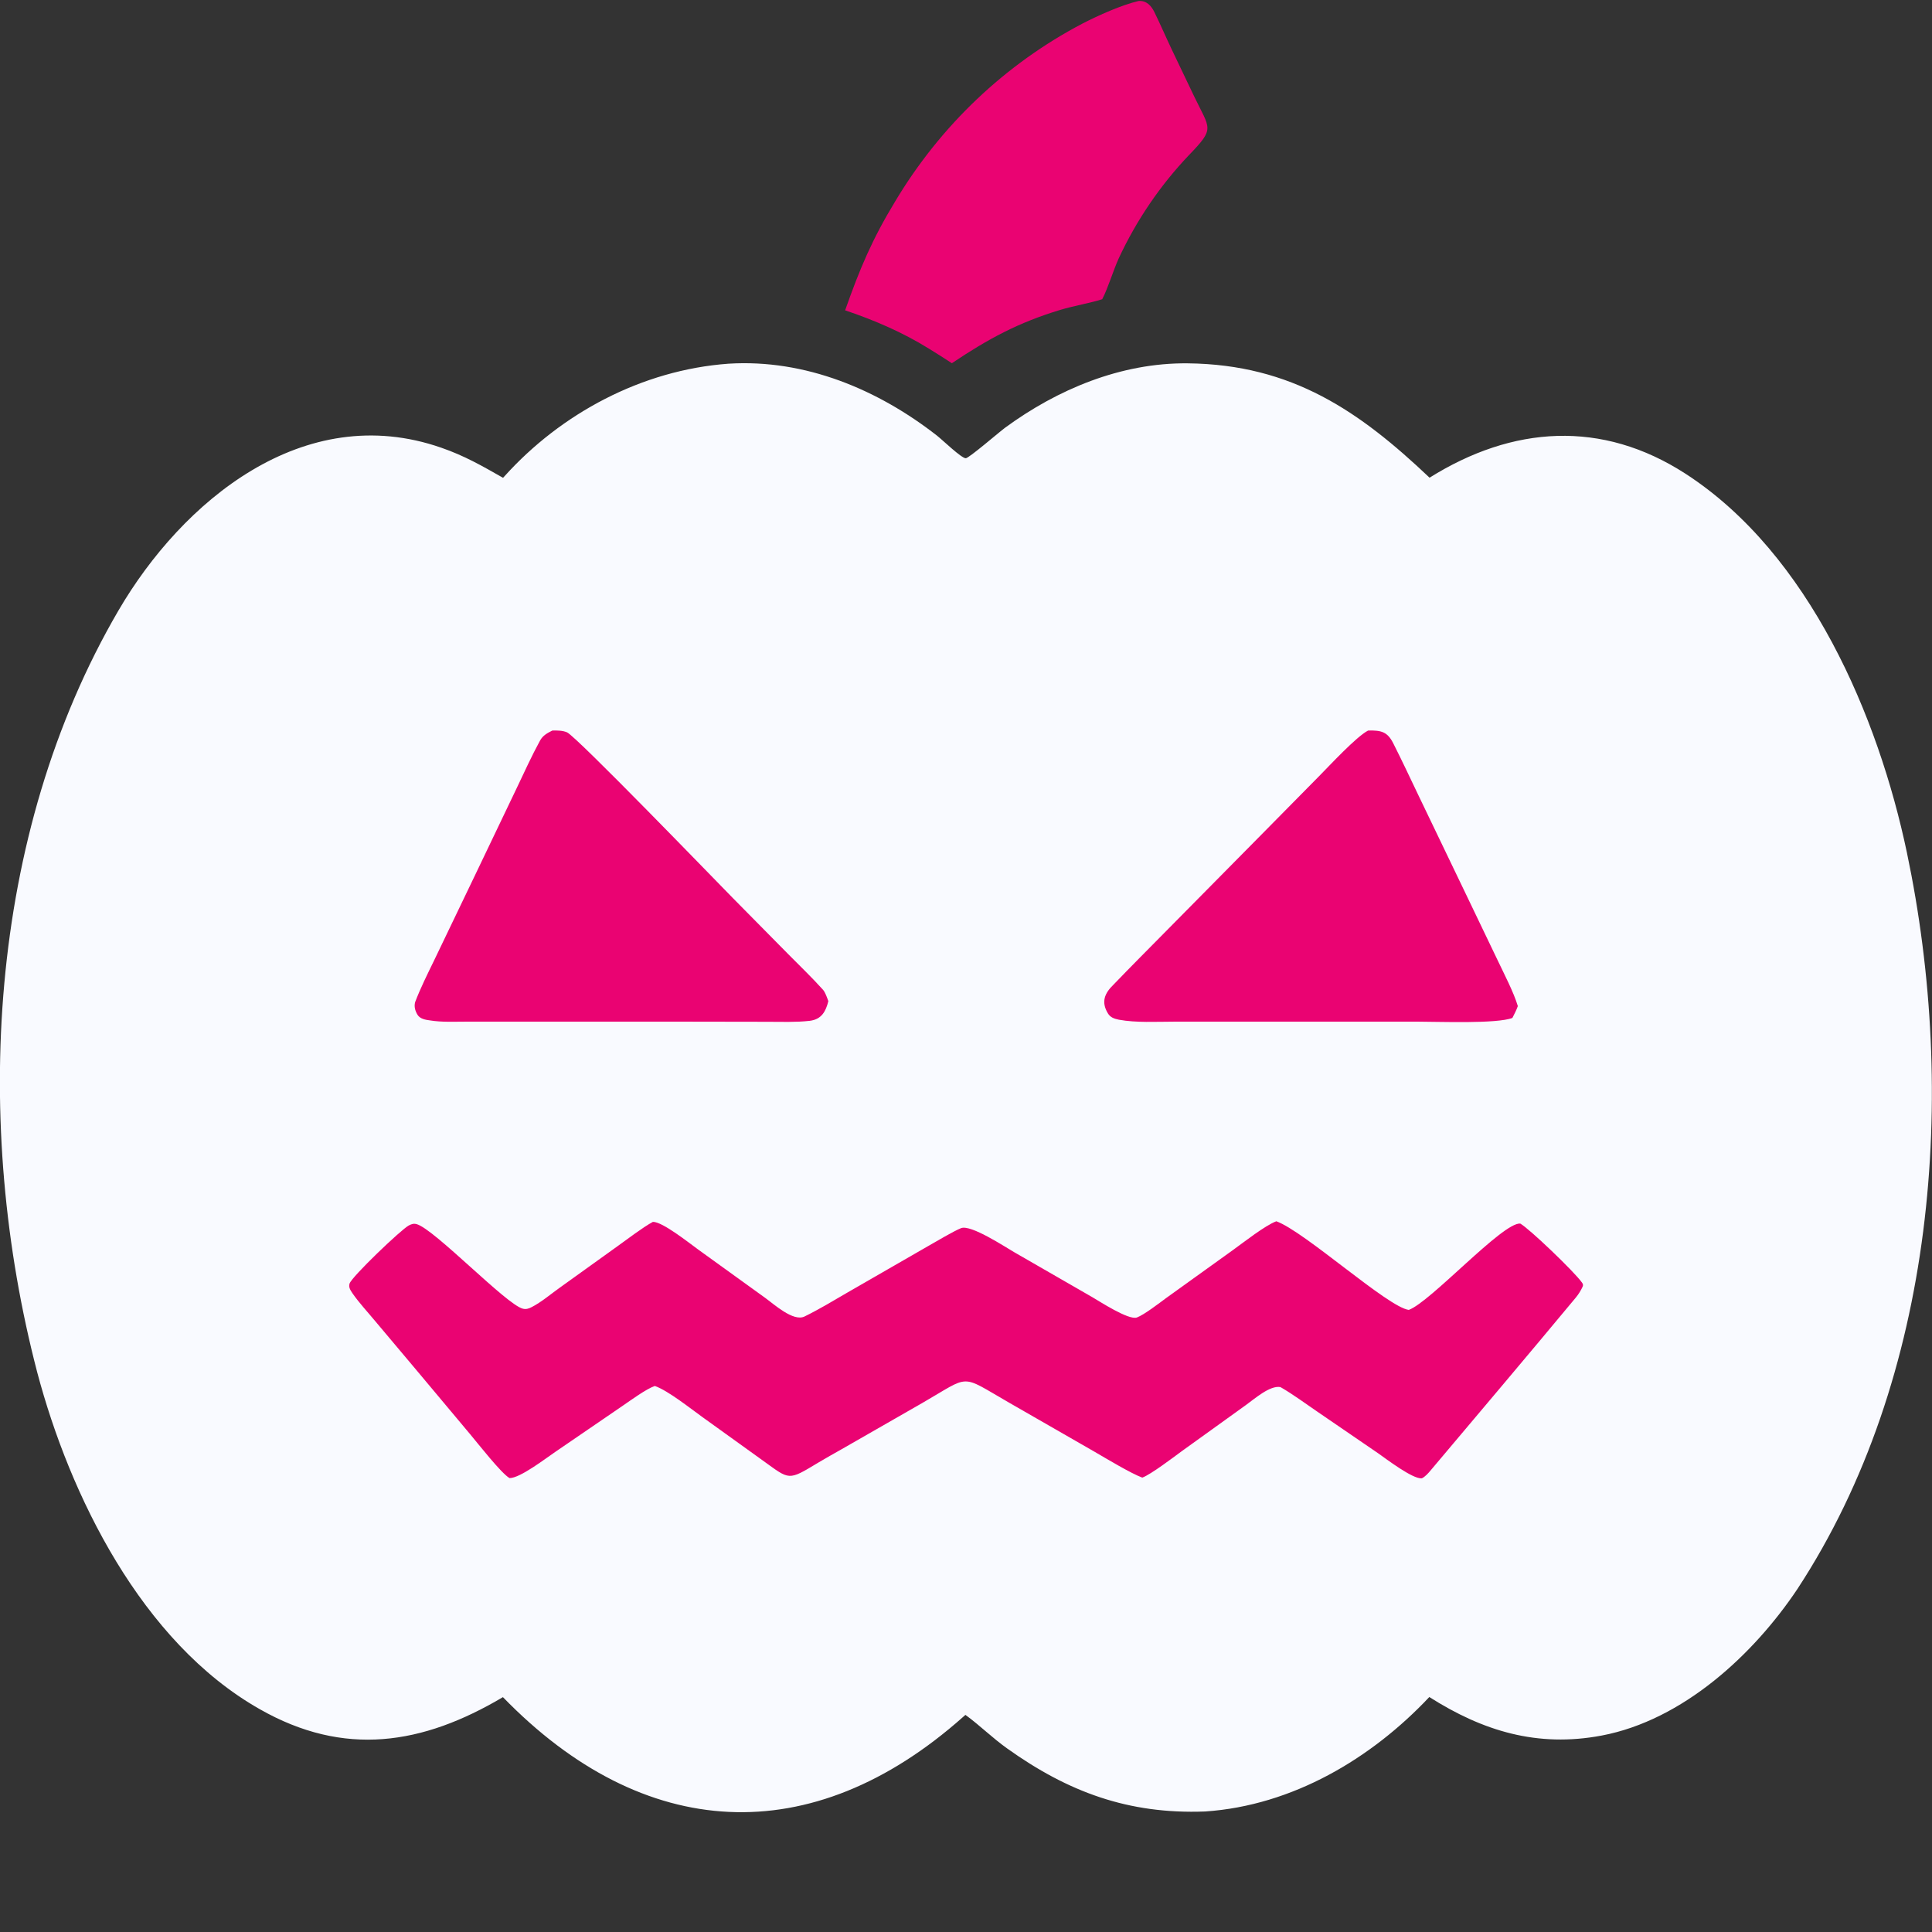 <svg width="16" height="16" viewBox="0 0 16 16" fill="none" xmlns="http://www.w3.org/2000/svg">
<rect x="0" y="0" width="16" height="16" fill="#333333" stroke="none"/>
<g clip-path="url(#clip0_2362_91140)">
<rect x="2" y="5" width="12" height="8" fill="#EA0372"/>
<path d="M6.033 3.012C6.671 2.972 7.274 3.228 7.76 3.608C7.807 3.645 7.962 3.795 7.998 3.795C8.024 3.795 8.275 3.578 8.324 3.542C8.755 3.226 9.282 3.003 9.836 3.009C10.703 3.018 11.263 3.41 11.839 3.956C12.526 3.526 13.265 3.474 13.96 3.924C14.987 4.59 15.556 5.938 15.792 7.06C16.211 9.051 16.035 11.405 14.885 13.16C14.523 13.701 13.939 14.245 13.265 14.373C12.731 14.474 12.279 14.335 11.837 14.054C11.359 14.562 10.706 14.953 9.98 15.002C9.345 15.026 8.845 14.84 8.341 14.48C8.22 14.394 8.113 14.288 8.002 14.207L7.995 14.202L7.977 14.218C6.719 15.336 5.329 15.254 4.165 14.055C3.5 14.449 2.852 14.554 2.15 14.154C1.171 13.598 0.578 12.383 0.308 11.364C-0.226 9.319 -0.108 6.921 0.981 5.056C1.506 4.156 2.512 3.309 3.655 3.708C3.846 3.774 3.994 3.859 4.166 3.957L4.179 3.943C4.645 3.426 5.314 3.064 6.033 3.012ZM9.46 12.237C9.531 12.211 9.716 12.07 9.787 12.018L10.318 11.636C10.388 11.586 10.516 11.472 10.603 11.487L10.614 11.493C10.704 11.545 10.821 11.63 10.91 11.691L11.414 12.036C11.48 12.082 11.699 12.25 11.775 12.243C11.802 12.23 11.829 12.2 11.848 12.177C12.25 11.7 12.653 11.224 13.051 10.745C13.072 10.72 13.094 10.684 13.107 10.655C13.113 10.641 13.109 10.632 13.1 10.62C13.035 10.529 12.664 10.174 12.59 10.133C12.445 10.121 11.847 10.783 11.667 10.848C11.495 10.827 10.805 10.199 10.57 10.114C10.478 10.148 10.3 10.288 10.214 10.35L9.656 10.751C9.599 10.793 9.476 10.888 9.415 10.911C9.347 10.935 9.104 10.776 9.045 10.742L8.399 10.37C8.321 10.325 8.04 10.139 7.959 10.171C7.897 10.196 7.754 10.281 7.689 10.318L7.015 10.706C6.9 10.773 6.781 10.845 6.662 10.903C6.569 10.947 6.41 10.801 6.335 10.747L5.782 10.348C5.707 10.294 5.486 10.117 5.407 10.119C5.319 10.167 5.198 10.261 5.112 10.322L4.633 10.666C4.56 10.718 4.483 10.784 4.403 10.825C4.38 10.837 4.357 10.845 4.33 10.838C4.194 10.805 3.599 10.18 3.451 10.138C3.426 10.131 3.408 10.137 3.385 10.149C3.32 10.184 2.913 10.573 2.895 10.63C2.885 10.662 2.903 10.686 2.92 10.712C2.976 10.792 3.046 10.867 3.109 10.943L3.454 11.353L3.893 11.877C3.957 11.953 4.152 12.203 4.22 12.241C4.308 12.241 4.517 12.079 4.6 12.023L5.154 11.644C5.22 11.599 5.352 11.502 5.423 11.478C5.534 11.517 5.717 11.664 5.819 11.737L6.314 12.093C6.544 12.258 6.522 12.266 6.778 12.112C6.836 12.077 6.908 12.037 6.968 12.003L7.638 11.619C8.044 11.385 7.944 11.379 8.353 11.614L9.065 12.023C9.16 12.078 9.367 12.203 9.46 12.237ZM10.379 8.461L11.753 8.461C11.915 8.461 12.398 8.48 12.525 8.43C12.542 8.396 12.558 8.367 12.57 8.332C12.536 8.218 12.458 8.069 12.405 7.957L12.145 7.415L11.749 6.591C11.679 6.445 11.611 6.299 11.538 6.155C11.49 6.06 11.438 6.047 11.33 6.05C11.232 6.101 11.013 6.338 10.924 6.428L10.41 6.949L9.66 7.708C9.513 7.857 9.366 8.004 9.222 8.154C9.147 8.226 9.118 8.298 9.175 8.392C9.195 8.426 9.228 8.437 9.267 8.445C9.409 8.471 9.576 8.461 9.72 8.461L10.379 8.461ZM5.728 8.461L6.357 8.462C6.471 8.462 6.593 8.467 6.706 8.454C6.804 8.442 6.839 8.376 6.86 8.291C6.85 8.264 6.834 8.216 6.815 8.196C6.724 8.095 6.623 7.998 6.527 7.901L6.065 7.433C5.923 7.289 4.777 6.102 4.696 6.065C4.66 6.049 4.613 6.049 4.574 6.05C4.531 6.072 4.495 6.091 4.472 6.134C4.403 6.26 4.342 6.395 4.28 6.525L3.935 7.246L3.595 7.954C3.542 8.063 3.481 8.185 3.438 8.299C3.428 8.336 3.438 8.371 3.457 8.403C3.479 8.439 3.525 8.446 3.564 8.451C3.658 8.466 3.754 8.461 3.849 8.461C3.985 8.461 4.12 8.461 4.256 8.461L5.728 8.461Z" fill="#F9FAFF"/>
<path d="M9.43 0.008C9.494 0.004 9.534 0.046 9.561 0.102C9.611 0.204 9.656 0.309 9.705 0.412L9.888 0.795C10.021 1.073 10.065 1.058 9.847 1.284C9.609 1.534 9.413 1.822 9.266 2.137C9.219 2.24 9.176 2.387 9.128 2.478C9.045 2.506 8.883 2.535 8.782 2.566C8.434 2.671 8.184 2.806 7.883 3.008C7.82 2.967 7.758 2.927 7.694 2.888C7.477 2.753 7.24 2.651 6.999 2.57C7.12 2.226 7.223 1.981 7.414 1.667C7.789 1.04 8.325 0.531 8.963 0.196C9.097 0.127 9.286 0.042 9.43 0.008Z" fill="#EA0372"/>
</g>
<defs>
<clipPath id="clip0_2362_91140">
<rect width="16" height="16" fill="white"/>
</clipPath>
</defs>
</svg>
